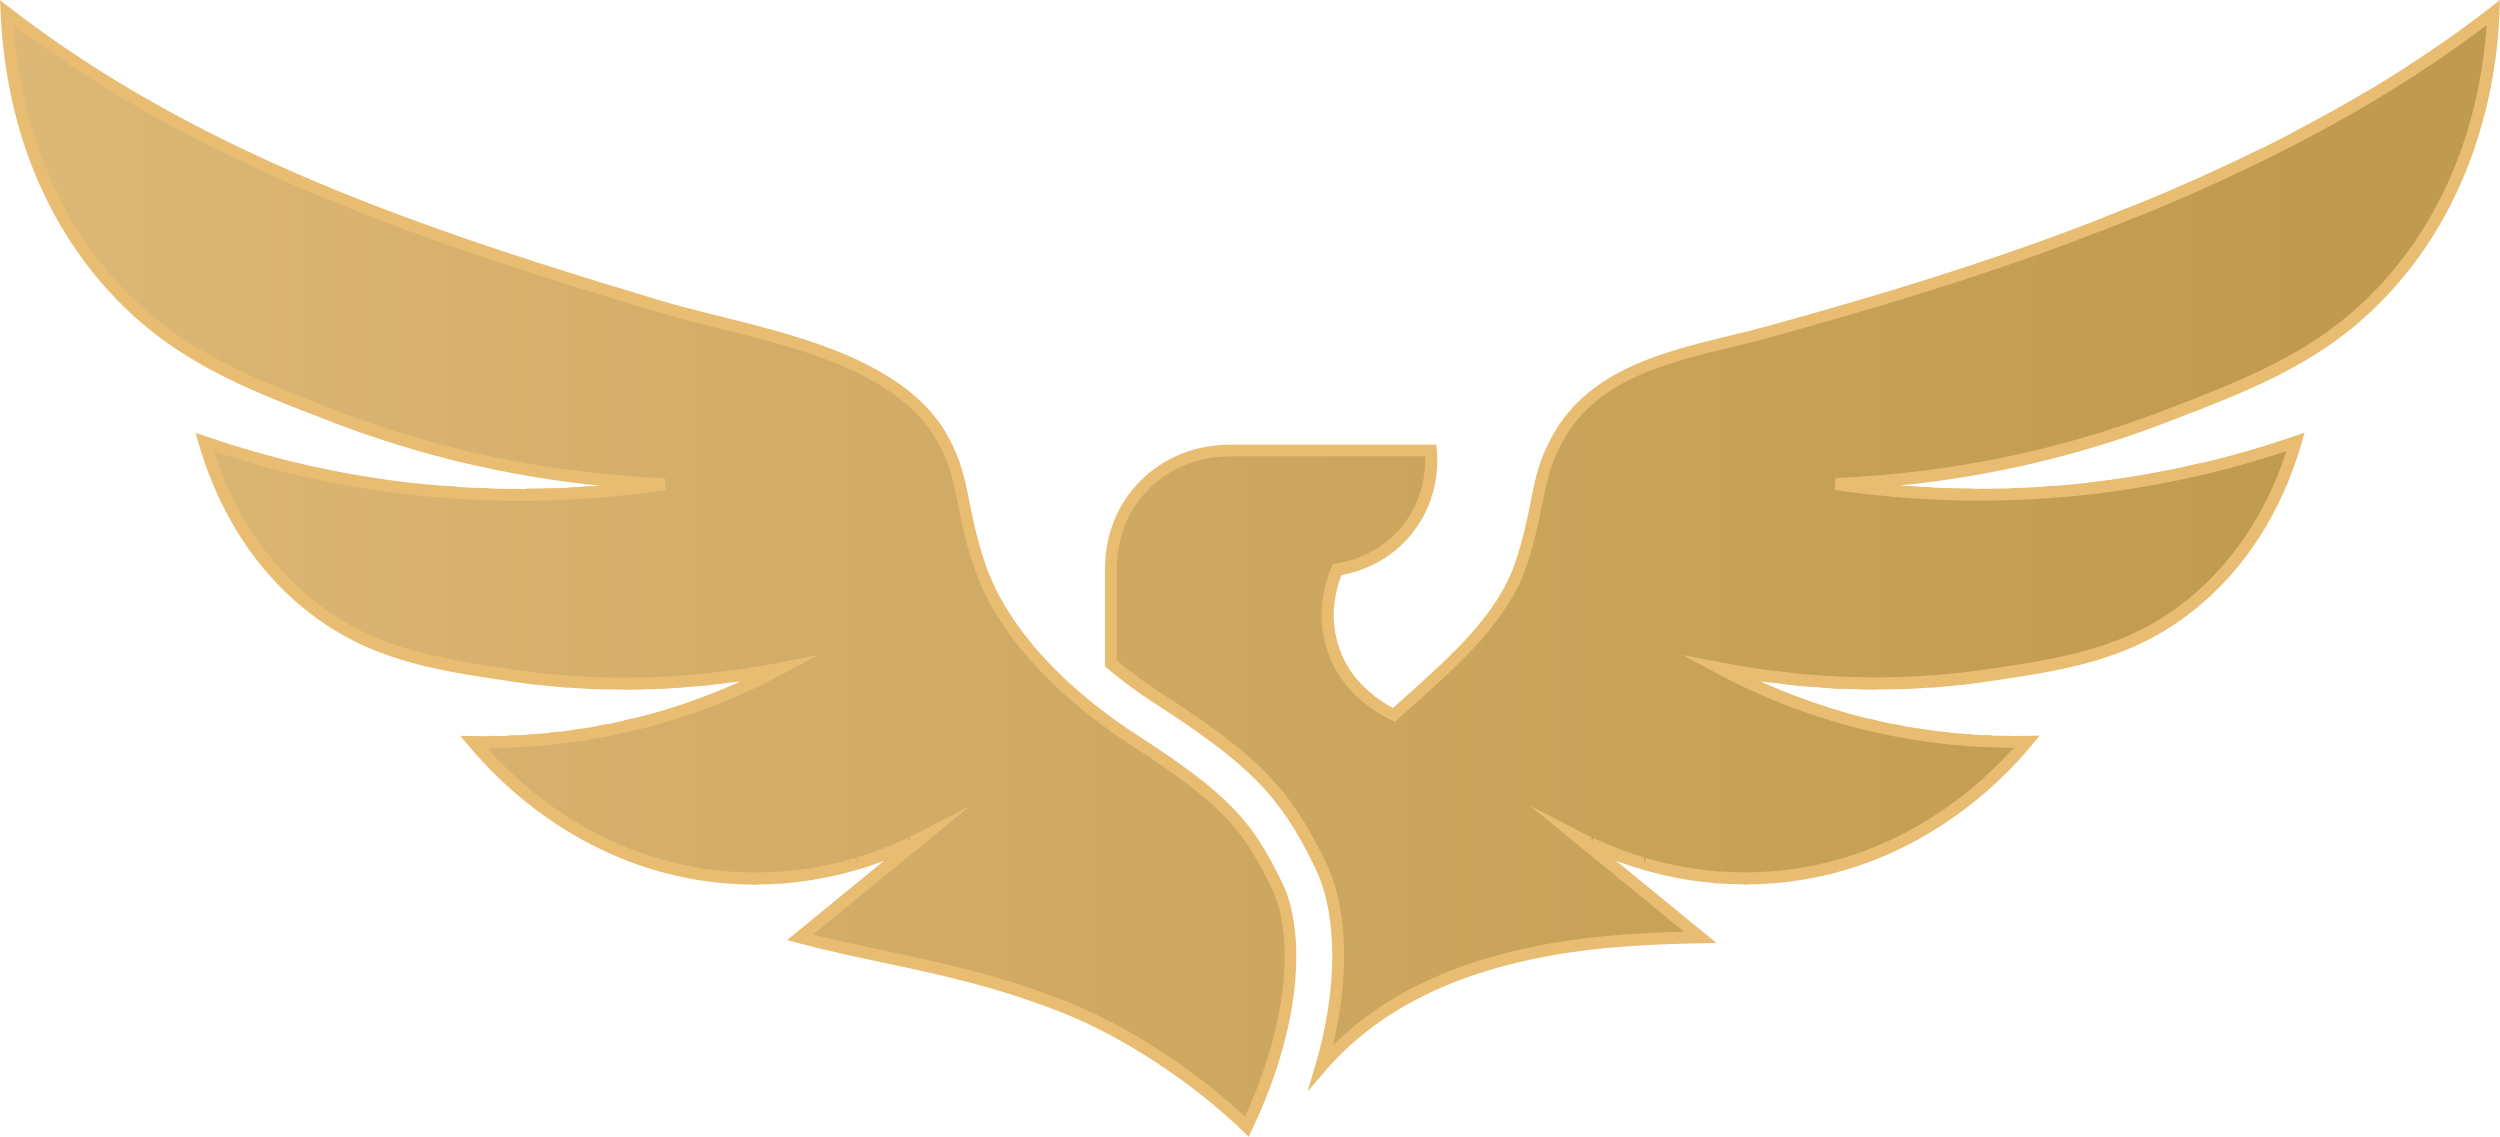 <?xml version="1.0" encoding="UTF-8"?>
<svg id="Layer_2" data-name="Layer 2" xmlns="http://www.w3.org/2000/svg" xmlns:xlink="http://www.w3.org/1999/xlink" viewBox="0 0 383.26 174.29">
  <defs>
    <style>
      .cls-1 {
        fill: url(#linear-gradient-61);
      }

      .cls-2 {
        fill: url(#linear-gradient-15);
      }

      .cls-3 {
        fill: url(#linear-gradient-13);
      }

      .cls-4 {
        fill: url(#linear-gradient-28);
      }

      .cls-5 {
        fill: url(#linear-gradient-65);
      }

      .cls-6 {
        fill: url(#linear-gradient-69);
      }

      .cls-7 {
        fill: url(#linear-gradient-53);
      }

      .cls-8 {
        fill: url(#linear-gradient-42);
      }

      .cls-9 {
        fill: url(#linear-gradient-46);
      }

      .cls-10 {
        fill: url(#linear-gradient-60);
      }

      .cls-11 {
        fill: url(#linear-gradient-2);
      }

      .cls-12 {
        fill: url(#linear-gradient-64);
      }

      .cls-13 {
        fill: url(#linear-gradient-56);
      }

      .cls-14 {
        fill: url(#linear-gradient-43);
      }

      .cls-15 {
        fill: url(#linear-gradient-25);
      }

      .cls-16 {
        fill: url(#linear-gradient-10);
      }

      .cls-17 {
        fill: url(#linear-gradient-12);
      }

      .cls-18 {
        fill: url(#linear-gradient-40);
      }

      .cls-19 {
        fill: url(#linear-gradient-27);
      }

      .cls-20 {
        fill: url(#linear-gradient-68);
      }

      .cls-21 {
        fill: url(#linear-gradient-37);
      }

      .cls-22 {
        fill: url(#linear-gradient-55);
      }

      .cls-23 {
        fill: url(#linear-gradient-39);
      }

      .cls-24 {
        fill: url(#linear-gradient-52);
      }

      .cls-25 {
        fill: url(#linear-gradient-58);
      }

      .cls-26 {
        fill: url(#linear-gradient-47);
      }

      .cls-27 {
        fill: url(#linear-gradient-26);
      }

      .cls-28 {
        fill: url(#linear-gradient-4);
      }

      .cls-29 {
        fill: url(#linear-gradient-35);
      }

      .cls-30 {
        fill: url(#linear-gradient-30);
      }

      .cls-31 {
        fill: url(#linear-gradient-44);
      }

      .cls-32 {
        fill: url(#linear-gradient-49);
      }

      .cls-33 {
        fill: url(#linear-gradient-3);
      }

      .cls-34 {
        fill: url(#linear-gradient-34);
      }

      .cls-35 {
        fill: #e8bd72;
      }

      .cls-36 {
        fill: url(#linear-gradient-5);
      }

      .cls-37 {
        fill: url(#linear-gradient-38);
      }

      .cls-38 {
        fill: url(#linear-gradient-22);
      }

      .cls-39 {
        fill: url(#linear-gradient-24);
      }

      .cls-40 {
        fill: url(#linear-gradient-54);
      }

      .cls-41 {
        fill: url(#linear-gradient-33);
      }

      .cls-42 {
        fill: url(#linear-gradient-51);
      }

      .cls-43 {
        fill: url(#linear-gradient-8);
      }

      .cls-44 {
        fill: url(#linear-gradient-66);
      }

      .cls-45 {
        fill: url(#linear-gradient-57);
      }

      .cls-46 {
        fill: url(#linear-gradient-14);
      }

      .cls-47 {
        fill: url(#linear-gradient-62);
      }

      .cls-48 {
        fill: url(#linear-gradient-29);
      }

      .cls-49 {
        fill: url(#linear-gradient-20);
      }

      .cls-50 {
        fill: url(#linear-gradient-67);
      }

      .cls-51 {
        fill: url(#linear-gradient-17);
      }

      .cls-52 {
        fill: url(#linear-gradient-50);
      }

      .cls-53 {
        fill: url(#linear-gradient-7);
      }

      .cls-54 {
        fill: url(#linear-gradient-9);
      }

      .cls-55 {
        fill: url(#linear-gradient-59);
      }

      .cls-56 {
        fill: url(#linear-gradient-11);
      }

      .cls-57 {
        fill: url(#linear-gradient-19);
      }

      .cls-58 {
        fill: url(#linear-gradient-6);
      }

      .cls-59 {
        fill: url(#linear-gradient-36);
      }

      .cls-60 {
        fill: url(#linear-gradient-21);
      }

      .cls-61 {
        fill: url(#linear-gradient-45);
      }

      .cls-62 {
        fill: url(#linear-gradient-48);
      }

      .cls-63 {
        fill: url(#linear-gradient-32);
      }

      .cls-64 {
        fill: url(#linear-gradient-41);
      }

      .cls-65 {
        fill: url(#linear-gradient-16);
      }

      .cls-66 {
        fill: url(#linear-gradient);
      }

      .cls-67 {
        fill: url(#linear-gradient-23);
      }

      .cls-68 {
        fill: url(#linear-gradient-31);
      }

      .cls-69 {
        fill: url(#linear-gradient-63);
      }

      .cls-70 {
        fill: url(#linear-gradient-18);
      }
    </style>
    <linearGradient id="linear-gradient" x1="-8.31" y1="276.53" x2="354.54" y2="276.53" gradientTransform="translate(0 390) scale(1 -1)" gradientUnits="userSpaceOnUse">
      <stop offset="0" stop-color="#deb876"/>
      <stop offset="1" stop-color="#c09a4e"/>
    </linearGradient>
    <linearGradient id="linear-gradient-2" y1="276.35" y2="276.35" xlink:href="#linear-gradient"/>
    <linearGradient id="linear-gradient-3" y1="255.33" y2="255.33" xlink:href="#linear-gradient"/>
    <linearGradient id="linear-gradient-4" y1="276.86" y2="276.86" xlink:href="#linear-gradient"/>
    <linearGradient id="linear-gradient-5" y1="277.96" y2="277.96" xlink:href="#linear-gradient"/>
    <linearGradient id="linear-gradient-6" y1="283.77" y2="283.77" xlink:href="#linear-gradient"/>
    <linearGradient id="linear-gradient-7" y1="277.32" y2="277.32" xlink:href="#linear-gradient"/>
    <linearGradient id="linear-gradient-8" y1="286.97" y2="286.97" xlink:href="#linear-gradient"/>
    <linearGradient id="linear-gradient-9" y1="255.52" x2="354.54" y2="255.52" xlink:href="#linear-gradient"/>
    <linearGradient id="linear-gradient-10" y1="278.81" x2="354.54" y2="278.81" xlink:href="#linear-gradient"/>
    <linearGradient id="linear-gradient-11" y1="276.27" y2="276.27" xlink:href="#linear-gradient"/>
    <linearGradient id="linear-gradient-12" y1="260.74" y2="260.74" xlink:href="#linear-gradient"/>
    <linearGradient id="linear-gradient-13" y1="315.75" y2="315.75" xlink:href="#linear-gradient"/>
    <linearGradient id="linear-gradient-14" y1="259.71" y2="259.71" xlink:href="#linear-gradient"/>
    <linearGradient id="linear-gradient-15" y1="256.01" y2="256.01" xlink:href="#linear-gradient"/>
    <linearGradient id="linear-gradient-16" y1="258.63" y2="258.63" xlink:href="#linear-gradient"/>
    <linearGradient id="linear-gradient-17" y1="256.73" y2="256.73" xlink:href="#linear-gradient"/>
    <linearGradient id="linear-gradient-18" y1="257.62" x2="354.54" y2="257.62" xlink:href="#linear-gradient"/>
    <linearGradient id="linear-gradient-19" y1="285.96" y2="285.96" xlink:href="#linear-gradient"/>
    <linearGradient id="linear-gradient-20" y1="314.86" y2="314.86" xlink:href="#linear-gradient"/>
    <linearGradient id="linear-gradient-21" y1="378.73" y2="378.73" xlink:href="#linear-gradient"/>
    <linearGradient id="linear-gradient-22" y1="315.48" y2="315.48" xlink:href="#linear-gradient"/>
    <linearGradient id="linear-gradient-23" y1="314.21" y2="314.21" xlink:href="#linear-gradient"/>
    <linearGradient id="linear-gradient-24" y1="314.45" y2="314.45" xlink:href="#linear-gradient"/>
    <linearGradient id="linear-gradient-25" y1="386.33" y2="386.33" xlink:href="#linear-gradient"/>
    <linearGradient id="linear-gradient-26" y1="285.87" y2="285.87" xlink:href="#linear-gradient"/>
    <linearGradient id="linear-gradient-27" y1="371.93" y2="371.93" xlink:href="#linear-gradient"/>
    <linearGradient id="linear-gradient-28" y1="285.3" y2="285.3" xlink:href="#linear-gradient"/>
    <linearGradient id="linear-gradient-29" y1="285.24" y2="285.24" xlink:href="#linear-gradient"/>
    <linearGradient id="linear-gradient-30" y1="285.43" y2="285.43" xlink:href="#linear-gradient"/>
    <linearGradient id="linear-gradient-31" y1="314.26" y2="314.26" xlink:href="#linear-gradient"/>
    <linearGradient id="linear-gradient-32" y1="285.56" y2="285.56" xlink:href="#linear-gradient"/>
    <linearGradient id="linear-gradient-33" y1="314.56" y2="314.56" xlink:href="#linear-gradient"/>
    <linearGradient id="linear-gradient-34" y1="317.27" y2="317.27" xlink:href="#linear-gradient"/>
    <linearGradient id="linear-gradient-35" y1="314.15" y2="314.15" xlink:href="#linear-gradient"/>
    <linearGradient id="linear-gradient-36" y1="277.32" y2="277.32" xlink:href="#linear-gradient"/>
    <linearGradient id="linear-gradient-37" y1="285.29" y2="285.29" xlink:href="#linear-gradient"/>
    <linearGradient id="linear-gradient-38" y1="285.96" y2="285.96" xlink:href="#linear-gradient"/>
    <linearGradient id="linear-gradient-39" y1="285.56" y2="285.56" xlink:href="#linear-gradient"/>
    <linearGradient id="linear-gradient-40" y1="314.54" y2="314.54" xlink:href="#linear-gradient"/>
    <linearGradient id="linear-gradient-41" y1="285.94" y2="285.94" xlink:href="#linear-gradient"/>
    <linearGradient id="linear-gradient-42" y1="314.27" y2="314.27" xlink:href="#linear-gradient"/>
    <linearGradient id="linear-gradient-43" y1="285.24" y2="285.24" xlink:href="#linear-gradient"/>
    <linearGradient id="linear-gradient-44" y1="285.44" y2="285.44" xlink:href="#linear-gradient"/>
    <linearGradient id="linear-gradient-45" y1="314.15" y2="314.15" xlink:href="#linear-gradient"/>
    <linearGradient id="linear-gradient-46" x1="-8.3" y1="276.27" y2="276.27" xlink:href="#linear-gradient"/>
    <linearGradient id="linear-gradient-47" y1="278.81" x2="354.54" y2="278.81" xlink:href="#linear-gradient"/>
    <linearGradient id="linear-gradient-48" y1="361.12" y2="361.12" xlink:href="#linear-gradient"/>
    <linearGradient id="linear-gradient-49" y1="315.48" y2="315.48" xlink:href="#linear-gradient"/>
    <linearGradient id="linear-gradient-50" y1="314.21" y2="314.21" xlink:href="#linear-gradient"/>
    <linearGradient id="linear-gradient-51" y1="314.45" y2="314.45" xlink:href="#linear-gradient"/>
    <linearGradient id="linear-gradient-52" y1="314.86" y2="314.86" xlink:href="#linear-gradient"/>
    <linearGradient id="linear-gradient-53" y1="286.97" y2="286.97" xlink:href="#linear-gradient"/>
    <linearGradient id="linear-gradient-54" y1="257.62" x2="354.54" y2="257.62" xlink:href="#linear-gradient"/>
    <linearGradient id="linear-gradient-55" y1="258.64" y2="258.64" xlink:href="#linear-gradient"/>
    <linearGradient id="linear-gradient-56" y1="259.71" y2="259.71" xlink:href="#linear-gradient"/>
    <linearGradient id="linear-gradient-57" y1="256.01" x2="354.54" y2="256.01" xlink:href="#linear-gradient"/>
    <linearGradient id="linear-gradient-58" y1="256.73" y2="256.73" xlink:href="#linear-gradient"/>
    <linearGradient id="linear-gradient-59" y1="290" y2="290" xlink:href="#linear-gradient"/>
    <linearGradient id="linear-gradient-60" y1="260.74" y2="260.74" xlink:href="#linear-gradient"/>
    <linearGradient id="linear-gradient-61" y1="284.05" x2="354.54" y2="284.05" xlink:href="#linear-gradient"/>
    <linearGradient id="linear-gradient-62" y1="255.32" y2="255.32" xlink:href="#linear-gradient"/>
    <linearGradient id="linear-gradient-63" y1="276.85" y2="276.85" xlink:href="#linear-gradient"/>
    <linearGradient id="linear-gradient-64" y1="277.96" y2="277.96" xlink:href="#linear-gradient"/>
    <linearGradient id="linear-gradient-65" y1="255.51" x2="354.54" y2="255.51" xlink:href="#linear-gradient"/>
    <linearGradient id="linear-gradient-66" y1="276.54" y2="276.54" xlink:href="#linear-gradient"/>
    <linearGradient id="linear-gradient-67" y1="276.35" y2="276.35" xlink:href="#linear-gradient"/>
    <linearGradient id="linear-gradient-68" y1="307.28" y2="307.28" xlink:href="#linear-gradient"/>
    <linearGradient id="linear-gradient-69" y1="302.68" y2="302.68" xlink:href="#linear-gradient"/>
  </defs>
  <g id="Layer_2-2" data-name="Layer 2">
    <g id="Layer_1-2" data-name="Layer 1-2">
      <g>
        <g>
          <path class="cls-66" d="M300.77,113.41c.48.04.96.08,1.43.11-.47-.03-.95-.07-1.43-.11Z"/>
          <polygon class="cls-35" points="302.13 114.43 300.69 114.32 300.84 112.49 302.26 112.6 302.13 114.43"/>
        </g>
        <g>
          <path class="cls-11" d="M304.01,113.62c.45.02.9.04,1.33.06-.44-.02-.88-.04-1.33-.06Z"/>
          <polygon class="cls-35" points="305.31 114.6 303.98 114.54 304.01 113.76 304.01 113.62 304.06 112.7 305.38 112.76 305.31 114.6"/>
        </g>
        <g>
          <path class="cls-33" d="M267.5,134.68c.13,0,.27-.02.4-.02h-.64c.08,0,.16,0,.25,0h0Z"/>
          <polygon class="cls-35" points="267.5 135.6 267.25 135.59 267.26 133.75 267.89 133.74 267.91 135.58 267.5 135.6"/>
        </g>
        <g>
          <path class="cls-28" d="M297.35,113.06c.5.06.99.11,1.49.16-.49-.05-.98-.1-1.49-.16Z"/>
          <path class="cls-35" d="M298.74,114.14c-.27-.03-.54-.06-.81-.08-.23-.03-.46-.05-.7-.08l.22-1.83h.02c.24.03.47.06.71.08.25.03.5.05.75.08l-.19,1.83Z"/>
        </g>
        <g>
          <path class="cls-36" d="M290.01,111.9c.51.1,1,.18,1.51.28-.5-.09-1-.18-1.51-.28Z"/>
          <polygon class="cls-35" points="291.35 113.08 289.83 112.8 290.19 111 291.68 111.27 291.35 113.08"/>
        </g>
        <g>
          <path class="cls-58" d="M263.73,102.49c4.88,2.61,11.04,5.36,18.39,7.49-7.35-2.13-13.51-4.88-18.39-7.49h0Z"/>
          <path class="cls-35" d="M281.86,110.86c-6.41-1.86-12.66-4.4-18.56-7.56l.87-1.62c5.8,3.1,11.92,5.6,18.21,7.42l-.51,1.77h0Z"/>
        </g>
        <g>
          <path class="cls-53" d="M293.75,112.57c.52.08,1.02.15,1.53.22-.51-.07-1.01-.14-1.53-.22Z"/>
          <path class="cls-35" d="M295.15,113.7l-.29-.04c-.42-.06-.83-.12-1.26-.19l.29-1.81c.41.06.8.12,1.2.18l.31.04-.26,1.82h.01Z"/>
        </g>
        <g>
          <path class="cls-43" d="M270.2,103.57c-2.1-.3-4.26-.65-6.47-1.08,2.21.43,4.37.78,6.47,1.08Z"/>
          <path class="cls-35" d="M270.07,104.48c-2.15-.3-4.32-.66-6.46-1.08h-.05l.35-1.81c.06.01.11.02.17.03,2.08.4,4.18.75,6.26,1.04l-.26,1.82h-.01Z"/>
        </g>
        <g>
          <path class="cls-54" d="M263.45,134.51c-.22-.02-.44-.03-.66-.05.22.02.44.04.66.05Z"/>
          <polygon class="cls-35" points="263.38 135.43 262.72 135.37 262.88 133.54 263.52 133.6 263.38 135.43"/>
        </g>
        <g>
          <path class="cls-16" d="M286.13,111.04c.44.11.87.19,1.31.29-.44-.1-.86-.19-1.31-.29Z"/>
          <polygon class="cls-35" points="287.23 112.23 285.91 111.94 286.34 110.15 287.64 110.44 287.23 112.23"/>
        </g>
        <g>
          <path class="cls-56" d="M308.28,113.74c-.39,0-.8-.01-1.21-.02.41,0,.81.02,1.21.02Z"/>
          <polygon class="cls-35" points="308.28 114.66 307.23 114.64 307.09 112.8 308.28 112.82 308.28 114.66"/>
        </g>
        <g>
          <path class="cls-17" d="M243.88,129.32c-.09-.04-.16-.08-.25-.12.08.04.16.08.25.12Z"/>
          <polygon class="cls-35" points="243.48 130.15 243.33 130.08 244.03 128.38 244.27 128.49 243.48 130.15"/>
        </g>
        <g>
          <path class="cls-3" d="M329.35,73.59c-2.91.51-5.94.96-9.1,1.32h-.03.03c3.15-.36,6.19-.8,9.1-1.32Z"/>
          <path class="cls-35" d="M320.36,75.82l-.23-1.82c2.99-.34,5.99-.77,8.92-1.29.05,0,.09-.02.14-.02l.32,1.81c-3.03.54-6.11.98-9.15,1.33h0Z"/>
        </g>
        <g>
          <path class="cls-46" d="M246.25,130.37c-.13-.05-.25-.11-.38-.16.13.05.25.11.38.16Z"/>
          <polygon class="cls-35" points="245.91 131.22 245.52 131.06 246.23 129.37 246.6 129.52 245.91 131.22"/>
        </g>
        <g>
          <path class="cls-2" d="M259.25,134.03c-.18-.03-.35-.06-.52-.09.18.03.35.06.52.09Z"/>
          <polygon class="cls-35" points="259.11 134.94 258.78 134.89 258.88 133.04 259.39 133.13 259.11 134.94"/>
        </g>
        <g>
          <path class="cls-65" d="M249.02,131.44c-.14-.05-.29-.1-.42-.15.14.05.28.1.42.15Z"/>
          <polygon class="cls-35" points="248.72 132.3 249.02 131.44 248.71 132.3 249.02 131.44 248.6 132.26 248.28 132.15 248.91 130.42 249.21 130.53 249.02 131.44 248.72 132.3"/>
        </g>
        <g>
          <path class="cls-51" d="M255.33,133.29c-.06,0-.11-.03-.16-.04.06,0,.11.03.16.04Z"/>
          <polygon class="cls-35" points="255.14 134.18 255 134.15 255.38 132.35 255.37 132.41 255.38 132.35 255.14 134.18"/>
        </g>
        <g>
          <path class="cls-70" d="M252.06,132.43c-.1-.03-.2-.06-.3-.09.1.03.2.06.3.09Z"/>
          <polygon class="cls-35" points="251.81 133.31 252.06 132.43 251.81 133.31 252.06 132.43 251.68 133.27 251.68 133.26 251.68 133.27 251.77 132.34 252.02 131.46 252.02 131.48 252.03 131.46 251.93 132.37 252.32 131.54 252.31 131.56 252.32 131.54 251.81 133.31"/>
        </g>
        <g>
          <path class="cls-57" d="M301.26,104c-.24.03-.52.05-.77.08.25-.03.53-.05.77-.08Z"/>
          <polygon class="cls-35" points="300.59 104.99 300.39 103.16 301.16 103.08 301.36 104.91 300.59 104.99"/>
        </g>
        <g>
          <path class="cls-49" d="M287.31,74.97c1.11.12,2.23.23,3.4.33-1.17-.1-2.3-.21-3.4-.33h0Z"/>
          <path class="cls-35" d="M290.63,76.21h-.06c-1.15-.1-2.27-.21-3.36-.33h0l.2-1.83h.02c1.05.11,2.13.22,3.24.32h.12l-.16,1.84h0Z"/>
        </g>
        <g>
          <path class="cls-60" d="M382.02,5.38c-.29,3.23-.85,7.28-1.99,11.77,1.14-4.49,1.7-8.54,1.99-11.77Z"/>
          <path class="cls-35" d="M380.92,17.38l-1.78-.45c.95-3.75,1.61-7.67,1.96-11.63l1.83.16c-.36,4.06-1.04,8.06-2.01,11.92Z"/>
        </g>
        <g>
          <path class="cls-38" d="M281.43,74.23c1.4.21,2.89.4,4.42.58-1.53-.18-3.02-.38-4.42-.58Z"/>
          <path class="cls-35" d="M285.75,75.72c-1.51-.18-2.97-.37-4.36-.58-.03,0-.06,0-.09-.01l.27-1.82c1.34.2,2.75.39,4.21.56.06,0,.12.01.19.02h0s-.22,1.83-.22,1.83Z"/>
        </g>
        <g>
          <path class="cls-67" d="M297.92,75.74c1.52.06,3.08.09,4.68.1-1.6,0-3.16-.04-4.68-.1Z"/>
          <path class="cls-35" d="M302.59,76.76c-1.61,0-3.18-.04-4.71-.1l.07-1.83c1.51.06,3.07.09,4.65.1v1.84h-.01Z"/>
        </g>
        <g>
          <path class="cls-39" d="M292.52,75.44c1.16.09,2.35.16,3.57.22-1.21-.06-2.41-.13-3.57-.22Z"/>
          <path class="cls-35" d="M296.04,76.58h-.04c-.63-.03-1.25-.06-1.87-.1-.53-.03-1.06-.07-1.58-.11h-.1l.13-1.84c.56.04,1.12.08,1.69.11.61.04,1.23.07,1.86.1l-.09,1.83h0Z"/>
        </g>
        <g>
          <path class="cls-15" d="M382.25,1.94h0c-.04,1-.11,2.16-.23,3.45.11-1.29.18-2.45.23-3.45Z"/>
          <path class="cls-35" d="M382.94,5.46l-1.83-.16c.11-1.28.18-2.42.23-3.41l1.83.08c-.04,1.01-.12,2.18-.23,3.48h0Z"/>
        </g>
        <g>
          <path class="cls-27" d="M276.34,104.28c-.83-.08-1.71-.2-2.56-.3.85.09,1.73.22,2.56.3Z"/>
          <path class="cls-35" d="M276.26,105.19c-.53-.05-1.08-.12-1.64-.19l-.95-.11.21-1.83.97.12c.53.07,1.06.13,1.57.18l-.17,1.83h.01Z"/>
        </g>
        <g>
          <path class="cls-19" d="M351.81,21.17c3.79-1.97,7.54-4.02,11.21-6.21-3.67,2.18-7.42,4.23-11.21,6.21Z"/>
          <path class="cls-35" d="M352.24,21.99l-.85-1.63c4.16-2.17,7.79-4.17,11.07-6.13.03-.02.06-.03.09-.05l.94,1.58c-3.36,2-7.04,4.04-11.25,6.23h0Z"/>
        </g>
        <g>
          <path class="cls-4" d="M292.54,104.68c-.67.03-1.4.03-2.09.04.69-.02,1.43-.02,2.09-.04Z"/>
          <path class="cls-35" d="M290.47,105.65l-.05-1.84h.82c.43-.02.86-.03,1.26-.04l.08,1.83c-.42.02-.86.02-1.31.03h-.8v.02Z"/>
        </g>
        <g>
          <path class="cls-48" d="M287.52,104.79h.01c-.94,0-1.96-.04-2.94-.06.98.02,1.99.06,2.93.06Z"/>
          <path class="cls-35" d="M287.53,105.71h-.01c-.65,0-1.34-.02-2.03-.04l-.92-.03.04-1.84.94.03c.67.02,1.34.04,1.98.04v1.84Z"/>
        </g>
        <g>
          <path class="cls-30" d="M282.13,104.67c-.93-.04-1.92-.13-2.88-.19.96.06,1.95.15,2.88.19Z"/>
          <path class="cls-35" d="M282.08,105.59c-.61-.03-1.25-.07-1.89-.12l-1.01-.07.12-1.83,1.03.07c.62.05,1.24.09,1.83.12l-.08,1.83h0Z"/>
        </g>
        <g>
          <path class="cls-68" d="M308.39,75.77c.51-.02,1.03-.04,1.54-.06-.52.02-1.03.05-1.54.06Z"/>
          <polygon class="cls-35" points="308.42 76.69 308.36 74.85 309.9 74.79 309.98 76.62 308.42 76.69"/>
        </g>
        <g>
          <path class="cls-63" d="M297.12,104.4c-.37.03-.8.04-1.18.07.38-.03.81-.04,1.18-.07Z"/>
          <polygon class="cls-35" points="296 105.39 295.87 103.56 297.05 103.49 297.19 105.32 296 105.39"/>
        </g>
        <g>
          <path class="cls-41" d="M313.52,75.5c.52-.03,1.03-.07,1.55-.11-.52.04-1.04.07-1.55.11Z"/>
          <polygon class="cls-35" points="313.58 76.42 313.46 74.59 315 74.48 315.15 76.31 313.58 76.42"/>
        </g>
        <g>
          <path class="cls-34" d="M329.35,73.59c2.91-.51,5.69-1.09,8.34-1.72-2.65.62-5.43,1.2-8.34,1.72Z"/>
          <path class="cls-35" d="M329.51,74.49l-.32-1.81c2.78-.49,5.56-1.06,8.28-1.71l.42,1.79c-2.76.65-5.58,1.23-8.39,1.73h.01Z"/>
        </g>
        <g>
          <path class="cls-29" d="M304.42,75.85c-.26,0-.52.01-.78.01.26,0,.52,0,.78-.01Z"/>
          <polygon class="cls-35" points="303.64 76.77 303.63 74.94 304.41 74.93 304.42 76.76 303.64 76.77"/>
        </g>
        <g>
          <path class="cls-59" d="M88.01,112.79c.51-.07,1.01-.14,1.53-.22-.52.08-1.02.15-1.53.22Z"/>
          <path class="cls-35" d="M88.14,113.7l-.26-1.82,1.52-.22.29,1.81c-.45.07-.89.13-1.33.2l-.21.03h-.01Z"/>
        </g>
        <g>
          <path class="cls-21" d="M92.84,104.73c-.69-.02-1.41-.02-2.08-.04.66.03,1.39.03,2.08.04Z"/>
          <path class="cls-35" d="M92.81,105.65l-.82-.02c-.44,0-.87-.01-1.28-.03l.08-1.83c.39.02.81.02,1.22.03h.84l-.05,1.85h.01Z"/>
        </g>
        <g>
          <path class="cls-37" d="M82.93,104.09c-.29-.03-.61-.06-.9-.09.28.03.61.06.9.09Z"/>
          <polygon class="cls-35" points="82.84 105 81.93 104.91 82.15 103.08 83.03 103.17 82.84 105"/>
        </g>
        <g>
          <path class="cls-23" d="M87.21,104.47c-.33-.02-.7-.04-1.03-.06.33.03.69.04,1.03.06Z"/>
          <polygon class="cls-35" points="87.14 105.38 86.1 105.32 86.25 103.49 87.27 103.55 87.14 105.38"/>
        </g>
        <g>
          <path class="cls-18" d="M68.23,75.4c.52.04,1.03.07,1.55.11-.51-.03-1.03-.07-1.55-.11Z"/>
          <polygon class="cls-35" points="69.71 76.42 68.15 76.31 68.3 74.48 69.83 74.59 69.71 76.42"/>
        </g>
        <g>
          <path class="cls-64" d="M110.74,103.84c-1.27.15-2.56.33-3.79.44,1.23-.11,2.52-.28,3.79-.44Z"/>
          <path class="cls-35" d="M107.03,105.19l-.17-1.83c.94-.08,1.92-.21,2.9-.33l.86-.11.22,1.82-.86.11c-1,.12-2,.25-2.96.33h.01Z"/>
        </g>
        <g>
          <path class="cls-8" d="M73.36,75.7c.52.02,1.03.05,1.54.06-.51-.02-1.03-.04-1.54-.06Z"/>
          <polygon class="cls-35" points="74.87 76.69 73.32 76.62 73.4 74.79 74.93 74.85 74.87 76.69"/>
        </g>
        <g>
          <path class="cls-14" d="M95.78,104.79c.93,0,1.94-.04,2.91-.06-.98.02-1.98.06-2.92.06h.01Z"/>
          <path class="cls-35" d="M95.78,105.71h-.01v-1.84c.63,0,1.3-.02,1.97-.04l.93-.03.04,1.84-.92.03c-.68.02-1.36.04-2.01.04h0Z"/>
        </g>
        <g>
          <path class="cls-31" d="M104.55,104.44c-1.13.08-2.29.18-3.38.23,1.09-.05,2.25-.15,3.38-.23Z"/>
          <path class="cls-35" d="M101.21,105.59l-.08-1.83c.78-.03,1.58-.1,2.39-.16l.96-.07.13,1.83-.95.07c-.83.06-1.66.12-2.45.16Z"/>
        </g>
        <g>
          <path class="cls-61" d="M79.66,75.86c-.26,0-.52,0-.78-.01.26,0,.52.01.78.01Z"/>
          <polygon class="cls-35" points="79.66 76.77 78.88 76.77 78.88 74.93 79.66 74.94 79.66 76.77"/>
        </g>
        <g>
          <path class="cls-9" d="M76.22,113.72c-.41,0-.81.02-1.21.02.39,0,.8-.01,1.21-.02Z"/>
          <polygon class="cls-35" points="75.02 114.66 75.01 112.82 76.21 112.81 76.24 114.64 75.02 114.66"/>
        </g>
        <g>
          <path class="cls-26" d="M95.86,111.34c.44-.1.86-.19,1.31-.29-.44.11-.87.19-1.31.29Z"/>
          <polygon class="cls-35" points="96.07 112.24 95.66 110.44 96.95 110.15 97.39 111.94 96.07 112.24"/>
        </g>
        <g>
          <path class="cls-62" d="M347.16,23.54c-6.19,3.06-12.49,5.9-18.89,8.51-1.84.75-3.7,1.46-5.55,2.17,1.85-.72,3.71-1.42,5.55-2.17,6.39-2.61,12.7-5.45,18.89-8.51Z"/>
          <path class="cls-35" d="M323.06,35.08l-.67-1.71,1.28-.5c1.42-.55,2.84-1.1,4.25-1.67,6.41-2.62,12.74-5.47,18.83-8.48l.82,1.65c-6.12,3.03-12.5,5.9-18.95,8.53-1.42.58-2.85,1.13-4.29,1.69l-1.28.49h0Z"/>
        </g>
        <g>
          <path class="cls-32" d="M97.44,74.81c1.53-.18,3.02-.38,4.42-.58-1.4.21-2.89.4-4.42.58Z"/>
          <path class="cls-35" d="M97.55,75.73l-.22-1.83h0s.1-.01.16-.02c1.47-.18,2.89-.36,4.24-.56l.27,1.82s-.06,0-.09.01c-1.39.2-2.85.4-4.36.58Z"/>
        </g>
        <g>
          <path class="cls-52" d="M80.7,75.84c1.6,0,3.16-.04,4.68-.1-1.52.06-3.09.09-4.68.1Z"/>
          <path class="cls-35" d="M80.7,76.76v-1.84c.8,0,1.61-.02,2.41-.03.74-.02,1.48-.04,2.2-.06h.03l.07,1.83c-.78.03-1.57.05-2.37.07-.77.02-1.56.03-2.34.03h0Z"/>
        </g>
        <g>
          <path class="cls-42" d="M87.2,75.66c1.22-.06,2.41-.13,3.57-.22-1.16.09-2.36.16-3.57.22Z"/>
          <path class="cls-35" d="M87.25,76.58h0l-.09-1.83c.44-.02.87-.04,1.3-.07.74-.04,1.47-.09,2.19-.14h.06l.13,1.83c-.82.06-1.65.11-2.49.16-.35.02-.7.04-1.05.06h-.05Z"/>
        </g>
        <g>
          <path class="cls-24" d="M92.58,75.3c1.17-.1,2.3-.21,3.4-.33-1.11.12-2.24.23-3.4.33Z"/>
          <path class="cls-35" d="M92.66,76.22l-.16-1.83c.83-.07,1.64-.15,2.44-.23l.84-.09s.07,0,.1-.01h0l.2,1.83c-.39.04-.79.08-1.19.12-.73.07-1.48.14-2.24.21h0Z"/>
        </g>
        <g>
          <path class="cls-7" d="M119.57,102.49c-2.21.43-4.37.78-6.47,1.08,2.1-.3,4.26-.65,6.47-1.08Z"/>
          <path class="cls-35" d="M113.22,104.48l-.26-1.82c2.14-.3,4.3-.66,6.43-1.07l.35,1.8c-2.16.42-4.36.78-6.52,1.09Z"/>
        </g>
        <g>
          <path class="cls-40" d="M131.53,132.34c-.1.03-.21.06-.31.09.1-.03.21-.06.31-.09Z"/>
          <polygon class="cls-35" points="131.63 133.27 130.96 131.55 131.27 131.46 131.8 133.22 131.63 133.27"/>
        </g>
        <g>
          <path class="cls-22" d="M134.7,131.29c-.14.05-.28.1-.42.15.14-.05.28-.1.42-.15Z"/>
          <polygon class="cls-35" points="134.69 132.26 133.97 130.57 134.39 130.42 135.02 132.15 134.69 132.26"/>
        </g>
        <g>
          <path class="cls-13" d="M137.43,130.21c-.13.05-.26.11-.39.16.13-.06.26-.11.39-.16Z"/>
          <path class="cls-35" d="M137.39,131.22l-.7-1.7.39-.16.71,1.69-.39.17h0ZM137.43,130.21l.35.85-.35-.85Z"/>
        </g>
        <g>
          <path class="cls-45" d="M124.57,133.95c-.18.03-.35.06-.53.09.18-.03.35-.06.53-.09Z"/>
          <polygon class="cls-35" points="124.19 134.94 123.91 133.13 124.27 133.07 124.57 133.95 124.58 134.88 124.19 134.94"/>
        </g>
        <g>
          <path class="cls-25" d="M128.14,133.24c-.06,0-.12.03-.18.05.06,0,.12-.03.18-.05Z"/>
          <polygon class="cls-35" points="128.31 134.15 127.96 133.29 127.75 132.39 128.31 134.15"/>
        </g>
        <g>
          <path class="cls-55" d="M207.28,104.7c-1.21-1.44-2.26-3.2-2.95-5.31-.46-1.42-.69-2.8-.76-4.09.07,1.29.3,2.66.76,4.09.69,2.12,1.74,3.87,2.95,5.31Z"/>
          <path class="cls-35" d="M206.58,105.29c-1.4-1.67-2.45-3.56-3.12-5.62-.45-1.39-.72-2.84-.81-4.32l1.83-.11c.07,1.32.32,2.62.72,3.86.59,1.83,1.53,3.52,2.78,5.01l-1.41,1.18h.01Z"/>
        </g>
        <g>
          <path class="cls-10" d="M139.67,129.2c-.09.04-.17.08-.25.12.09-.04.17-.08.25-.12Z"/>
          <polygon class="cls-35" points="139.94 130.09 139.42 129.32 139.02 128.5 139.27 128.37 139.28 128.38 139.27 128.37 140.07 130.03 139.67 129.2 139.97 130.08 139.91 129.99 139.94 130.09"/>
        </g>
        <g>
          <path class="cls-1" d="M209.85,107.19c-.89-.7-1.76-1.53-2.57-2.49.81.96,1.68,1.79,2.57,2.49Z"/>
          <path class="cls-35" d="M209.28,107.91c-1-.8-1.91-1.68-2.7-2.62l1.41-1.18c.71.85,1.53,1.64,2.44,2.36l-1.14,1.44h0Z"/>
        </g>
        <g>
          <path class="cls-47" d="M115.79,134.68c.08,0,.16,0,.25,0h-.64c.13,0,.27.02.4.02h0Z"/>
          <polygon class="cls-35" points="115.79 135.6 115.39 135.58 115.43 133.74 116.04 133.75 116.05 135.59 115.79 135.6"/>
        </g>
        <g>
          <path class="cls-69" d="M84.46,113.23c.49-.05.99-.1,1.49-.16-.5.06-1,.11-1.49.16Z"/>
          <polygon class="cls-35" points="84.56 114.14 84.37 112.31 85.85 112.15 86.06 113.98 84.56 114.14"/>
        </g>
        <g>
          <path class="cls-12" d="M91.78,112.18c.5-.09,1-.18,1.51-.28-.51.1-1.01.19-1.51.28Z"/>
          <polygon class="cls-35" points="91.95 113.08 91.62 111.27 93.11 111 93.47 112.8 91.95 113.08"/>
        </g>
        <g>
          <path class="cls-5" d="M120.5,134.46c-.22.02-.44.04-.66.05.22-.02.44-.03.66-.05Z"/>
          <polygon class="cls-35" points="119.91 135.43 119.77 133.6 120.42 133.54 120.58 135.38 119.91 135.43"/>
        </g>
        <g>
          <path class="cls-44" d="M81.1,113.52c.47-.03.95-.07,1.43-.11-.48.04-.96.08-1.43.11Z"/>
          <polygon class="cls-35" points="81.16 114.43 81.04 112.6 82.45 112.49 82.6 114.32 81.16 114.43"/>
        </g>
        <g>
          <path class="cls-50" d="M77.95,113.68c.44-.02.88-.04,1.33-.06-.45.02-.9.04-1.33.06Z"/>
          <polygon class="cls-35" points="77.98 114.6 77.92 112.76 79.23 112.71 79.33 114.54 77.98 114.6"/>
        </g>
        <g>
          <path class="cls-20" d="M202.46,132.66c3.02,6.23,4.15,17.07.09,30.85,16.39-19.02,44.45-19.51,58.12-19.82-6.24-5.11-12.49-10.22-18.73-15.32.5.26,1.07.54,1.69.84.08.04.16.08.25.12.61.29,1.29.59,2,.89.12.05.25.11.38.16.73.3,1.51.61,2.34.91.14.05.28.1.42.15.87.31,1.78.61,2.74.9.1.03.2.06.3.09.99.29,2.02.57,3.11.82.06,0,.11.03.16.04,1.08.25,2.22.47,3.39.66.17.03.35.06.52.09,1.14.18,2.33.32,3.55.43.22.02.44.04.66.05,1.23.09,2.5.15,3.8.16h.64c1.31,0,2.63-.05,4-.17,22.64-1.87,36.12-17.5,38.82-20.77-.64.01-1.31.02-1.99.02h-.45c-.39,0-.8-.01-1.21-.02-.57,0-1.14-.02-1.73-.04-.44-.02-.88-.04-1.33-.06-.6-.03-1.2-.06-1.82-.11-.47-.03-.95-.07-1.43-.11-.63-.05-1.28-.12-1.93-.18-.49-.05-.98-.1-1.49-.16-.68-.08-1.37-.18-2.07-.27-.51-.07-1.01-.14-1.53-.22-.73-.12-1.48-.25-2.24-.39-.5-.09-1-.17-1.51-.28-.85-.17-1.71-.36-2.58-.56-.44-.1-.86-.19-1.31-.29-1.32-.32-2.65-.67-4.01-1.06-7.35-2.13-13.51-4.88-18.39-7.49,2.21.43,4.37.78,6.47,1.08,1.23.17,2.39.28,3.58.41.85.09,1.73.22,2.56.3,1,.09,1.94.13,2.91.2.96.06,1.95.15,2.88.19.85.04,1.64.04,2.46.05.98.02,2,.06,2.94.06,1.01,0,1.95-.04,2.91-.06.69-.02,1.43-.02,2.09-.04,1.19-.05,2.29-.13,3.4-.21.38-.03.81-.04,1.18-.07,1.18-.1,2.28-.21,3.37-.33.25-.03.53-.05.77-.08,1.3-.15,2.53-.32,3.67-.49,12.02-1.78,21.47-3.31,30.65-10.56,10.61-8.38,14.73-19.6,16.34-25.2-4.18,1.44-8.94,2.87-14.24,4.11-2.65.62-5.43,1.2-8.34,1.72s-5.94.96-9.1,1.32h-.03c-1.75.2-3.45.35-5.14.48-.52.04-1.04.07-1.55.11-1.21.08-2.41.15-3.58.2-.52.02-1.03.05-1.54.06-1.35.04-2.67.07-3.98.08-.26,0-.52.01-.78.01h-.18c-.29,0-.56-.02-.86-.02-1.6,0-3.16-.04-4.68-.1-.62-.02-1.22-.06-1.83-.09-1.22-.06-2.41-.13-3.57-.22-.61-.05-1.21-.09-1.81-.14-1.17-.1-2.3-.21-3.4-.33-.49-.05-.98-.1-1.45-.16-1.53-.18-3.02-.38-4.42-.58,22.09-.96,39.12-6.04,50.05-10.21,14.05-5.37,25.31-9.67,35.07-20.77,7.51-8.54,11.42-18.01,13.47-26.09,1.14-4.49,1.7-8.54,1.99-11.77.11-1.29.18-2.45.23-3.45-6.14,4.75-12.58,9.07-19.23,13.03-3.67,2.18-7.42,4.23-11.21,6.21-1.54.8-3.09,1.59-4.65,2.36-6.19,3.06-12.49,5.9-18.89,8.51-1.84.75-3.7,1.46-5.55,2.17-4.24,1.65-8.49,3.24-12.77,4.73-12.79,4.47-25.78,8.33-38.84,11.93-11.53,3.18-25.75,4.66-32.24,16.2-3.54,6.29-2.63,9.95-5.62,19.16-2.99,9.22-11.77,16.35-19.55,23.36-1.17-.56-2.52-1.35-3.85-2.4-.89-.7-1.76-1.53-2.57-2.49-1.21-1.44-2.26-3.2-2.95-5.31-.46-1.42-.69-2.8-.76-4.09-.04-.64-.03-1.26,0-1.86.06-1.18.24-2.26.46-3.18.33-1.38.74-2.4.96-2.94,1.14-.16,7-1.12,11.07-6.53,3.79-5.04,3.42-10.47,3.3-11.73h-30.82c-4.84,0-9.57,1.77-12.98,5.2-.39.39-.77.81-1.15,1.26-.02.03-.05.06-.07.08-2.7,3.23-4.02,7.4-4.02,11.61v14.51c2.18,1.84,4.55,3.61,7.09,5.24,14.91,9.64,19.59,14.44,25.04,25.68l.06.02Z"/>
          <path class="cls-35" d="M200.46,167.34l1.2-4.08c3.46-11.73,3.44-23.02-.03-30.19-5.35-11.06-9.97-15.79-24.71-25.31-2.53-1.64-4.95-3.42-7.19-5.31l-.33-.28v-14.93c0-4.61,1.5-8.94,4.23-12.2.47-.55.87-.99,1.28-1.4,3.45-3.48,8.42-5.47,13.63-5.47h31.65l.08.83c.2,2.07.25,7.42-3.48,12.37-3.68,4.89-8.7,6.36-11.15,6.8-.29.75-.54,1.53-.72,2.33-.24,1-.38,2.02-.44,3.01-.03.56-.03,1.15,0,1.76.07,1.32.32,2.62.72,3.86.59,1.83,1.53,3.52,2.78,5.01.71.85,1.53,1.64,2.44,2.36.95.75,2,1.43,3.13,2.02l1.8-1.61c7.08-6.31,14.4-12.83,17.03-20.93,1.23-3.78,1.78-6.6,2.28-9.09.71-3.59,1.27-6.43,3.41-10.23,5.62-9.99,16.96-12.73,26.96-15.16,1.99-.48,3.95-.96,5.84-1.48,15.17-4.18,27.49-7.96,38.78-11.91,3.9-1.36,8.07-2.91,12.74-4.72l1.28-.5c1.42-.55,2.84-1.1,4.25-1.67,6.41-2.62,12.74-5.47,18.83-8.48,1.56-.77,3.1-1.56,4.63-2.36,4.2-2.19,7.85-4.21,11.16-6.18,6.81-4.05,13.25-8.42,19.14-12.97l1.58-1.23-.09,1.98c-.04,1.01-.12,2.18-.23,3.48-.36,4.06-1.04,8.07-2.01,11.92-2.59,10.19-7.19,19.1-13.67,26.47-9.91,11.27-21.17,15.57-35.43,21.02-12.86,4.92-26.44,8.12-40.48,9.56l1.25.1c1.15.08,2.34.15,3.55.21l1.82.09c1.51.06,3.07.09,4.65.1l.85.02h.96c1.29-.02,2.61-.05,3.95-.09l1.53-.06c1.17-.05,2.36-.12,3.56-.2l1.55-.11c1.68-.13,3.38-.28,5.11-.48,3.04-.34,6.08-.78,9.07-1.31,2.78-.49,5.56-1.06,8.28-1.71,4.76-1.12,9.52-2.5,14.15-4.09l1.67-.57-.49,1.7c-2.13,7.38-6.74,17.83-16.66,25.66-9.55,7.55-19.53,9.03-31.08,10.74-1.15.17-2.39.34-3.7.49l-.78.08c-1.09.12-2.2.24-3.39.33l-1.19.07c-1.12.08-2.23.16-3.43.21-.42.02-.86.02-1.31.03l-1.55.03c-1.34.04-2.74.04-4.22,0l-1.82-.04c-.52,0-1.05-.02-1.59-.04-.61-.03-1.25-.07-1.89-.12l-1.97-.13c-.65-.04-1.3-.08-1.97-.14-.53-.05-1.08-.12-1.63-.19l-1.85-.21c-.89-.1-1.78-.19-2.7-.32-.11-.02-.22-.03-.33-.05,4.1,1.86,8.33,3.42,12.63,4.67,1.34.39,2.67.74,3.97,1.06l1.29.29c.86.19,1.71.39,2.55.56l1.49.27c.84.15,1.54.28,2.21.38.42.07.82.12,1.23.18l.29.04c.69.1,1.38.19,2.05.27.5.06.98.11,1.47.16.65.07,1.29.13,1.92.18l1.41.11c.61.04,1.21.08,1.8.11l1.32.06c.58.02,1.15.03,1.71.04l1.64.02c.68,0,1.34,0,1.97-.02l2-.04-1.28,1.54c-4.75,5.76-18.11,19.34-39.45,21.1-1.39.11-2.74.16-4.07.17h-.65c-1.32,0-2.61-.06-3.87-.15l-.67-.06c-1.24-.11-2.44-.25-3.61-.43l-.33-.05c-1.4-.23-2.56-.45-3.66-.71-1.27-.3-2.32-.58-3.32-.87l-.3-.09c-.98-.29-1.91-.6-2.79-.92l-.44-.15c-.17-.06-.33-.12-.5-.18l15.39,12.59-2.78.06c-13.36.3-41.14.93-57.15,19.5l-2.78,3.23h.02ZM171.25,101.3c2.08,1.74,4.33,3.39,6.67,4.9,15.09,9.75,19.83,14.62,25.36,26.05h0c3.31,6.84,3.67,17.09,1.09,27.96,15.88-15.67,40.25-17.03,53.79-17.38l-23.62-19.33,7.82,4.05c.49.25,1.06.53,1.67.82l-.07.45.11.09.2-.43c.6.28,1.27.58,1.97.88l.37.15c.72.3,1.49.6,2.31.9l.26.09c1.01.36,1.9.66,2.85.94l.04.97.26-.88c.97.29,1.99.56,3.05.81,1.23.28,2.35.5,3.5.69l.51.09c1.12.17,2.29.31,3.49.42l.64.05c1.21.09,2.46.15,3.74.15h.63c1.28-.02,2.59-.06,3.93-.17,18.94-1.57,31.39-12.77,36.88-18.92l-1.47-.02c-.75-.01-1.33-.03-1.92-.05l-1.29-.06c-.65-.03-1.26-.07-1.89-.11l-1.44-.11c-.64-.05-1.29-.12-1.95-.18-.5-.05-.99-.1-1.5-.16-.69-.08-1.38-.18-2.09-.28l-.29-.04c-.42-.06-.83-.12-1.26-.19-.69-.11-1.4-.24-2.11-.36l-1.67-.31c-.85-.17-1.73-.37-2.6-.57l-1.32-.3c-1.33-.32-2.68-.68-4.05-1.07-6.41-1.86-12.66-4.4-18.56-7.56l-5.34-2.86,5.95,1.15c2.13.41,4.29.77,6.43,1.07.9.13,1.77.22,2.64.31l1.88.22c.53.07,1.06.13,1.57.18.66.06,1.29.1,1.92.14l1.99.13c.62.05,1.24.09,1.83.12.53.02,1.04.03,1.54.04l1.84.04c1.44.04,2.81.04,4.11,0l1.58-.04c.43,0,.86-.01,1.26-.03,1.18-.05,2.28-.13,3.37-.21l1.17-.07c1.17-.09,2.27-.21,3.34-.33l.77-.08c1.29-.15,2.5-.31,3.64-.48,11.29-1.68,21.04-3.12,30.21-10.37,8.8-6.95,13.27-16.07,15.51-23.03-4.15,1.37-8.38,2.57-12.62,3.57-2.75.65-5.58,1.23-8.39,1.73-3.03.54-6.11.98-9.15,1.33-1.79.2-3.51.36-5.21.49l-1.56.11c-1.22.08-2.42.15-3.61.2l-1.55.06c-1.36.04-2.69.07-4,.08h-1.83c-1.61,0-3.18-.04-4.71-.1l-1.84-.09c-1.22-.06-2.42-.13-3.59-.22l-1.82-.14c-1.17-.1-2.31-.21-3.42-.33l-1.46-.16c-1.54-.18-3.04-.38-4.45-.59l.1-1.83c17.36-.75,34.11-4.17,49.77-10.15,14.02-5.36,25.1-9.6,34.71-20.52,6.29-7.15,10.76-15.8,13.27-25.71.95-3.75,1.61-7.67,1.96-11.63.04-.49.08-.97.11-1.42-5.51,4.16-11.47,8.15-17.73,11.87-3.34,1.99-7.02,4.03-11.25,6.23-1.55.81-3.1,1.6-4.67,2.37-6.12,3.03-12.5,5.9-18.95,8.53-1.42.58-2.85,1.13-4.29,1.69l-1.28.49c-4.69,1.82-8.88,3.38-12.8,4.75-11.33,3.96-23.69,7.75-38.9,11.94-1.91.53-3.89,1.01-5.89,1.49-10.11,2.45-20.56,4.98-25.79,14.27-2,3.55-2.53,6.26-3.21,9.69-.5,2.54-1.07,5.42-2.33,9.3-2.78,8.57-10.29,15.26-17.55,21.74l-2.72,2.44-.56-.27c-1.46-.71-2.81-1.55-4.02-2.51-1-.8-1.91-1.68-2.7-2.62-1.4-1.67-2.45-3.56-3.12-5.62-.45-1.39-.72-2.84-.81-4.32-.04-.68-.03-1.33,0-1.96.06-1.1.22-2.23.48-3.34.25-1.07.59-2.1,1.01-3.09l.2-.47.51-.07c1.53-.22,6.81-1.32,10.47-6.17,2.92-3.88,3.25-8.04,3.17-10.26h-29.96c-4.72,0-9.22,1.8-12.33,4.93-.37.38-.74.78-1.1,1.2-2.52,3.01-3.87,6.92-3.87,11.1v14.08l.03.03Z"/>
        </g>
        <g>
          <path class="cls-6" d="M195.84,135.86c-4.56-9.42-7.79-13.27-22.41-22.71-9.92-6.41-19.89-16.13-23.39-26.91-2.99-9.21-2.08-12.86-5.62-19.16-4.22-7.5-13.14-11.65-22.54-14.57-2.09-.65-4.2-1.24-6.29-1.79s-4.16-1.06-6.15-1.56c-3-.75-5.84-1.46-8.37-2.22-13.24-3.97-26.46-8.09-39.38-12.89-4.31-1.6-8.58-3.27-12.81-5.04-12.68-5.31-24.95-11.47-36.52-19.03C8.51,7.46,4.73,4.79,1.04,1.94c.36,7.99,2.34,26.13,15.69,41.3,9.76,11.1,21.03,15.4,35.07,20.77,10.93,4.18,27.96,9.26,50.05,10.21-1.4.21-2.89.4-4.42.58-.47.06-.97.1-1.45.16-1.11.12-2.24.23-3.4.33-.6.05-1.2.1-1.81.14-1.16.09-2.36.16-3.57.22-.61.03-1.2.06-1.83.09-1.52.06-3.09.09-4.68.1-.29,0-.56.02-.86.02h-.18c-.26,0-.52,0-.78-.01-1.3,0-2.63-.03-3.98-.08-.51-.02-1.03-.04-1.54-.06-1.18-.05-2.38-.12-3.59-.2-.52-.03-1.03-.07-1.55-.11-1.7-.13-3.42-.29-5.18-.49-12.62-1.43-23.31-4.28-31.67-7.15,1.61,5.6,5.74,16.81,16.34,25.2,9.17,7.25,18.63,8.77,30.65,10.56,1.14.17,2.37.33,3.67.49.28.03.61.06.9.09,1.05.11,2.1.23,3.24.32.33.03.69.04,1.03.06,1.15.08,2.31.17,3.55.22.66.03,1.39.03,2.08.04.97.02,1.91.06,2.93.06.94,0,1.94-.04,2.92-.06.83-.02,1.63-.02,2.48-.06,1.09-.05,2.25-.15,3.38-.23.81-.06,1.58-.09,2.4-.16,1.23-.11,2.52-.28,3.79-.44.79-.1,1.55-.16,2.35-.27,2.1-.3,4.26-.65,6.47-1.08-4.88,2.61-11.04,5.36-18.39,7.49-1.36.39-2.69.74-4.01,1.06-.44.11-.87.19-1.31.29-.86.2-1.73.39-2.57.56-.51.1-1.01.19-1.51.28-.75.14-1.5.27-2.24.39-.52.08-1.02.15-1.53.22-.69.1-1.38.19-2.06.27-.51.06-1,.11-1.49.16-.65.07-1.3.13-1.93.18-.48.04-.96.08-1.43.11-.62.04-1.22.08-1.82.11-.45.02-.9.04-1.33.06-.59.02-1.16.03-1.73.04-.41,0-.81.02-1.21.02h-.45c-.68,0-1.35,0-1.99-.02,2.7,3.27,16.18,18.9,38.82,20.77,1.37.11,2.7.16,4,.17h.64c1.3,0,2.57-.06,3.8-.16.22-.02.44-.03.66-.05,1.22-.11,2.4-.25,3.55-.43.18-.03.35-.06.53-.09,1.17-.19,2.3-.41,3.39-.66.06,0,.12-.03.18-.05,1.08-.25,2.1-.53,3.09-.81.1-.03.21-.06.31-.09.96-.29,1.87-.59,2.74-.9.14-.05.29-.1.42-.15.83-.3,1.61-.61,2.34-.91.13-.05.26-.11.39-.16.71-.3,1.39-.6,1.99-.89.09-.04.17-.08.25-.12.62-.29,1.19-.58,1.69-.83-6.24,5.11-12.48,10.22-18.73,15.32,13.35,3.56,25.36,4.66,40.71,10.77,9.37,3.73,19.92,10.65,27.81,18.26,8.27-17.43,7.63-30.78,4.69-36.86h.03Z"/>
          <path class="cls-35" d="M191.43,174.27l-.92-.89c-7.75-7.48-18.29-14.4-27.51-18.07-10.13-4.03-18.91-5.89-27.41-7.69-4.28-.91-8.7-1.84-13.2-3.04l-1.73-.46,14.85-12.15c-.17.06-.33.12-.5.19l-.28.1c-1.04.37-1.96.68-2.94.97l-.31.09c-1,.29-2.04.57-3.14.83-1.28.3-2.44.52-3.63.72l-.54.09c-1.16.18-2.37.32-3.6.43l-.67.06c-1.25.09-2.54.15-3.87.16h-.65c-1.33-.02-2.68-.06-4.07-.17-21.34-1.76-34.7-15.34-39.45-21.1l-1.28-1.54,2,.04c.64.01,1.29.02,1.97.02l1.64-.02c.56,0,1.12-.02,1.71-.04l1.28-.06c.63-.03,1.23-.07,1.84-.11l1.42-.11c.63-.05,1.27-.11,1.91-.18l1.48-.16c.67-.08,1.35-.17,2.04-.27l1.52-.22c.69-.11,1.39-.24,2.09-.36l1.62-.3c.84-.17,1.69-.36,2.55-.56l1.29-.29c1.31-.32,2.63-.67,3.97-1.06,4.31-1.25,8.53-2.81,12.64-4.67-.11.02-.23.03-.34.05-.5.07-.98.12-1.47.17l-1.76.21c-1,.12-2,.25-2.96.33-.52.05-1.03.08-1.53.11l-1.84.13c-.83.06-1.66.12-2.45.16-.57.03-1.11.03-1.66.04l-1.77.04c-1.49.04-2.89.04-4.23,0l-1.56-.03c-.44,0-.87-.01-1.28-.03-1.25-.05-2.42-.13-3.58-.22l-1.04-.06c-1.15-.09-2.21-.21-3.27-.32l-.9-.09c-1.31-.15-2.55-.32-3.7-.49-11.55-1.72-21.53-3.2-31.08-10.74-9.92-7.84-14.53-18.28-16.66-25.66l-.49-1.7,1.67.57c10.2,3.5,20.78,5.89,31.47,7.11,1.75.2,3.46.35,5.15.48l1.54.11c1.2.08,2.39.15,3.56.2l1.53.06c1.34.04,2.66.07,3.96.08h1.8c1.58,0,3.14-.04,4.65-.1l1.81-.09c1.21-.06,2.39-.13,3.55-.21l1.25-.1c-14.04-1.44-27.62-4.64-40.48-9.56-14.26-5.45-25.52-9.76-35.43-21.02C3.78,29.98.6,13.44.09,2.01L0,.03l1.57,1.21c3.57,2.76,7.36,5.45,11.26,8,10.68,6.98,22.58,13.18,36.37,18.95,4.06,1.7,8.24,3.35,12.77,5.03,13.14,4.88,26.67,9.07,39.33,12.87,2.44.73,5.1,1.41,8.33,2.21l.49.12c1.85.46,3.75.93,5.67,1.44,2.1.55,4.23,1.14,6.33,1.8,7.61,2.36,18.28,6.49,23.07,14.99,2.14,3.81,2.7,6.64,3.42,10.23.49,2.49,1.05,5.31,2.28,9.09,4.29,13.2,17.52,22.88,23.01,26.43,14.73,9.52,18.09,13.48,22.74,23.08h0c3.07,6.35,3.69,20.02-4.68,37.66l-.55,1.15.02-.02ZM124.61,143.26c3.86.97,7.66,1.78,11.36,2.57,8.57,1.82,17.43,3.69,27.71,7.78,9.06,3.61,19.37,10.28,27.18,17.57,7.53-16.48,6.98-29.07,4.15-34.92h0c-4.47-9.24-7.72-13.06-22.08-22.34-5.66-3.65-19.29-13.64-23.76-27.4-1.26-3.88-1.83-6.76-2.33-9.3-.68-3.43-1.22-6.14-3.21-9.69-4.47-7.94-14.7-11.87-22.01-14.14-2.08-.64-4.17-1.23-6.25-1.77-1.91-.5-3.81-.98-5.65-1.43l-.49-.12c-3.25-.81-5.94-1.49-8.41-2.23-12.69-3.81-26.25-8.01-39.44-12.91-4.56-1.69-8.76-3.35-12.84-5.06-13.9-5.82-25.89-12.07-36.66-19.11-3.36-2.2-6.65-4.5-9.78-6.87.77,11.01,4.16,26.04,15.35,38.75,9.61,10.93,20.69,15.16,34.71,20.52,15.66,5.99,32.41,9.4,49.77,10.15l.1,1.83c-1.41.21-2.91.41-4.45.59l-1.46.16c-1.12.12-2.25.23-3.43.33l-1.82.14c-1.17.08-2.37.16-3.6.22l-1.84.09c-1.53.06-3.1.09-4.71.1l-.86.02h-.96c-1.31-.02-2.65-.05-4-.09l-1.55-.06c-1.19-.05-2.39-.12-3.61-.2l-1.56-.11c-1.71-.13-3.44-.29-5.21-.49-10.23-1.16-20.37-3.39-30.16-6.62,2.25,6.96,6.71,16.08,15.51,23.03,9.17,7.24,18.92,8.69,30.21,10.37,1.13.17,2.35.33,3.64.48l.89.09c1.04.11,2.09.23,3.22.32l1.02.06c1.14.08,2.3.16,3.53.22.39.02.81.02,1.23.03l1.58.03c1.31.04,2.67.05,4.13,0l1.79-.04c.53,0,1.05-.02,1.6-.04.77-.03,1.58-.1,2.39-.16l1.87-.13c.48-.03.97-.06,1.47-.1.94-.08,1.92-.21,2.9-.33l1.79-.21c.46-.05.93-.1,1.41-.17,2.14-.3,4.3-.66,6.43-1.07l5.95-1.15-5.34,2.86c-5.91,3.16-12.16,5.71-18.56,7.56-1.37.4-2.72.75-4.05,1.07l-1.32.3c-.87.2-1.74.4-2.6.57l-1.52.28c-.85.15-1.56.28-2.26.39l-1.55.22c-.7.1-1.4.19-2.08.28l-1.51.17c-.66.07-1.31.13-1.95.18l-1.44.11c-.62.04-1.23.08-1.83.11l-1.35.06c-.59.02-1.17.03-1.74.04l-1.64.02c5.48,6.14,17.93,17.35,36.88,18.92,1.34.11,2.65.15,3.94.16h.63c1.28,0,2.53-.06,3.74-.15l.65-.05c1.2-.11,2.36-.24,3.48-.42l.36-.06c1.31-.22,2.42-.43,3.49-.67,1.24-.29,2.25-.56,3.22-.85l.56.79-.26-.88c.95-.28,1.84-.58,2.7-.89l.42-.15c.81-.3,1.58-.6,2.3-.9l.38-.16c.7-.3,1.36-.59,1.96-.87l.31.34.11-.09-.18-.37c.61-.29,1.17-.57,1.66-.82l7.79-4.03-24.11,19.73h-.05Z"/>
        </g>
      </g>
    </g>
  </g>
</svg>